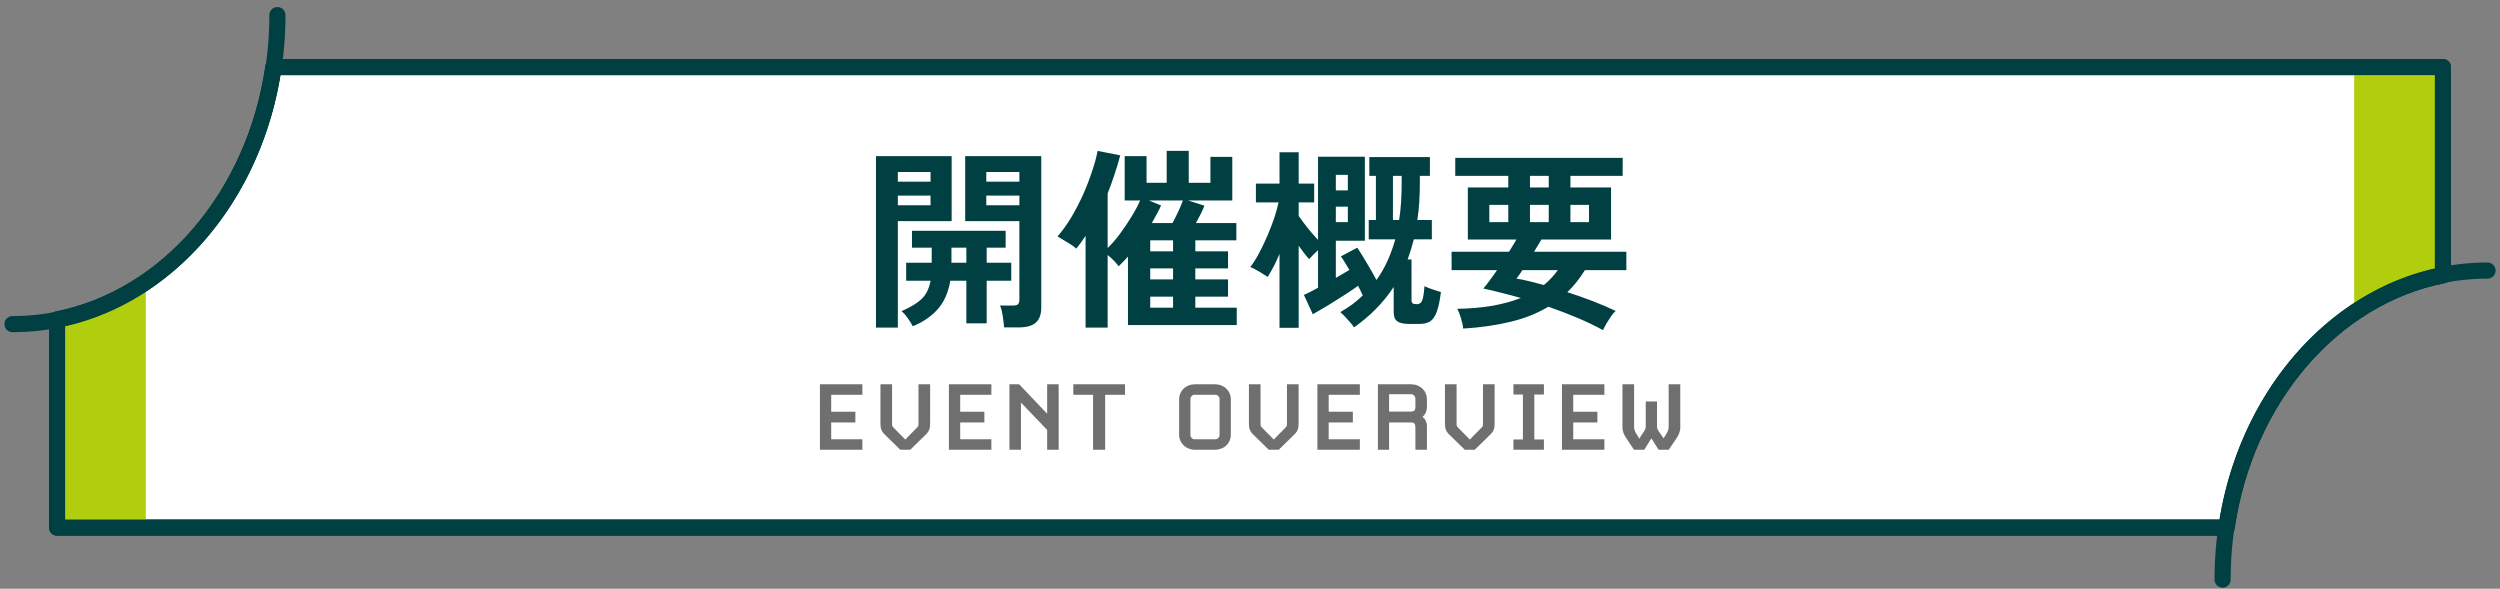 <svg width="310" height="73" viewBox="0 0 310 73" fill="none" xmlns="http://www.w3.org/2000/svg">
<rect x="0" y="0" width="310" height="73" fill="#808080" stroke="none"/>
<path d="M302.92 34.134V8.32H33.899C31.57 24.306 20.783 36.895 7.077 39.612V65.425H276.102C278.43 49.44 289.218 36.85 302.923 34.138L302.92 34.134Z" fill="white" stroke="#004042" stroke-width="2" stroke-linecap="round" stroke-linejoin="round"/>
<path d="M7.077 65.42H18.077V34.947C14.74 37.223 11.032 38.82 7.077 39.606V65.42Z" fill="#b0ce0e"/>
<path d="M302.919 8.32H291.92V38.793C295.257 36.517 298.965 34.92 302.919 34.138V8.32Z" fill="#b0ce0e"/>
<path d="M302.92 34.134V8.32H33.899C31.57 24.306 20.783 36.895 7.077 39.612V65.425H276.102C278.43 49.44 289.218 36.85 302.923 34.138L302.92 34.134Z" stroke="#004042" stroke-width="2" stroke-linecap="round" stroke-linejoin="round"/>
<path d="M34.399 1.871C34.399 23.034 19.692 40.192 1.549 40.192" stroke="#004042" stroke-width="2" stroke-linecap="round" stroke-linejoin="round"/>
<path d="M275.601 71.87C275.601 50.707 290.308 33.549 308.451 33.549" stroke="#004042" stroke-width="2" stroke-linecap="round" stroke-linejoin="round"/>
<path d="M124.508 40.599C124.476 40.199 124.42 39.727 124.34 39.183C124.26 38.655 124.148 38.223 124.004 37.887H125.612C125.932 37.887 126.14 37.831 126.236 37.719C126.348 37.607 126.404 37.407 126.404 37.119V27.423H119.684V19.359H129.116V38.151C129.116 38.983 128.892 39.599 128.444 39.999C128.012 40.399 127.3 40.599 126.308 40.599H124.508ZM108.62 40.623V19.359H118.004V27.423H111.332V40.623H108.62ZM113.18 40.455C113.02 40.135 112.812 39.799 112.556 39.447C112.316 39.095 112.06 38.807 111.788 38.583C112.892 38.103 113.724 37.599 114.284 37.071C114.844 36.527 115.212 35.775 115.388 34.815H112.364V32.583H115.532V30.711H113.084V28.623H124.7V30.711H122.348V32.583H125.396V34.815H122.348V40.095H119.828V34.815H117.836C117.58 36.303 117.052 37.487 116.252 38.367C115.468 39.247 114.444 39.943 113.18 40.455ZM122.3 25.455H126.404V24.255H122.3V25.455ZM122.3 22.527H126.404V21.327H122.3V22.527ZM111.332 25.455H115.388V24.255H111.332V25.455ZM111.332 22.527H115.388V21.327H111.332V22.527ZM117.98 32.583H119.828V30.711H117.98V32.583ZM134.612 40.623V29.247C134.228 29.823 133.844 30.351 133.46 30.831C133.156 30.559 132.78 30.295 132.332 30.039C131.9 29.767 131.5 29.527 131.132 29.319C131.708 28.663 132.268 27.887 132.812 26.991C133.356 26.079 133.852 25.127 134.3 24.135C134.748 23.127 135.124 22.151 135.428 21.207C135.748 20.263 135.972 19.431 136.1 18.711L138.908 19.263C138.7 20.063 138.46 20.863 138.188 21.663C137.932 22.447 137.652 23.223 137.348 23.991V30.759C137.876 30.247 138.388 29.655 138.884 28.983C139.396 28.295 139.868 27.591 140.3 26.871C140.748 26.151 141.108 25.479 141.38 24.855H139.46V19.359H142.172V22.671H144.668V18.711H147.404V22.671H150.092V19.455H152.804V24.855H147.308L149.348 25.503C149.236 25.807 149.084 26.151 148.892 26.535C148.7 26.919 148.5 27.295 148.292 27.663H153.308V29.799H148.22V31.167H152.276V33.279H148.22V34.647H152.276V36.783H148.22V38.151H153.356V40.311H139.868V31.815C139.66 32.039 139.46 32.255 139.268 32.463C139.076 32.655 138.892 32.839 138.716 33.015C138.588 32.839 138.396 32.615 138.14 32.343C137.884 32.071 137.62 31.831 137.348 31.623V40.623H134.612ZM142.82 27.663H145.388C145.628 27.215 145.868 26.735 146.108 26.223C146.348 25.711 146.54 25.255 146.684 24.855H142.46L143.972 25.479C143.828 25.815 143.652 26.167 143.444 26.535C143.252 26.903 143.044 27.279 142.82 27.663ZM142.628 38.151H145.46V36.783H142.628V38.151ZM142.628 34.647H145.46V33.279H142.628V34.647ZM142.628 31.167H145.46V29.799H142.628V31.167ZM158.66 40.647V31.479C158.436 32.023 158.196 32.543 157.94 33.039C157.684 33.519 157.436 33.951 157.196 34.335C156.908 34.143 156.548 33.919 156.116 33.663C155.684 33.407 155.324 33.223 155.036 33.111C155.42 32.615 155.788 32.031 156.14 31.359C156.508 30.671 156.852 29.951 157.172 29.199C157.492 28.447 157.772 27.719 158.012 27.015C158.252 26.295 158.428 25.655 158.54 25.095H155.732V22.767H158.66V18.879H161.036V22.767H162.956V25.095H161.036V26.775C161.34 27.207 161.708 27.703 162.14 28.263C162.588 28.807 163.02 29.303 163.436 29.751V19.431H169.244V29.847H165.644V34.455C165.964 34.279 166.268 34.103 166.556 33.927C166.844 33.751 167.1 33.599 167.324 33.471C167.132 33.151 166.948 32.847 166.772 32.559C166.596 32.255 166.428 31.999 166.268 31.791L168.308 30.711C168.676 31.271 169.076 31.919 169.508 32.655C169.94 33.375 170.332 34.063 170.684 34.719C171.212 33.983 171.668 33.191 172.052 32.343C172.436 31.495 172.756 30.607 173.012 29.679H169.724V27.279H170.612V21.807H169.796V19.479H177.308V21.807H176.06V22.695C176.06 23.527 176.036 24.327 175.988 25.095C175.94 25.847 175.86 26.575 175.748 27.279H177.548V29.679H175.316C175.204 30.111 175.084 30.535 174.956 30.951C174.828 31.367 174.692 31.775 174.548 32.175H175.028V37.215C175.028 37.391 175.068 37.519 175.148 37.599C175.244 37.679 175.412 37.719 175.652 37.719C175.86 37.719 176.02 37.671 176.132 37.575C176.26 37.479 176.364 37.271 176.444 36.951C176.524 36.631 176.588 36.143 176.636 35.487C176.86 35.599 177.18 35.727 177.596 35.871C178.012 36.015 178.372 36.127 178.676 36.207C178.548 37.247 178.38 38.055 178.172 38.631C177.964 39.207 177.692 39.607 177.356 39.831C177.02 40.055 176.58 40.167 176.036 40.167H174.74C174.068 40.167 173.58 40.063 173.276 39.855C172.972 39.647 172.82 39.271 172.82 38.727V35.583C171.556 37.503 169.916 39.175 167.9 40.599C167.82 40.455 167.676 40.263 167.468 40.023C167.26 39.783 167.036 39.535 166.796 39.279C166.572 39.039 166.372 38.847 166.196 38.703C166.724 38.399 167.22 38.079 167.684 37.743C168.148 37.391 168.58 37.023 168.98 36.639C168.9 36.463 168.812 36.271 168.716 36.063C168.62 35.855 168.516 35.647 168.404 35.439C167.956 35.759 167.388 36.143 166.7 36.591C166.028 37.023 165.34 37.455 164.636 37.887C163.932 38.303 163.316 38.663 162.788 38.967L161.684 36.567C161.892 36.471 162.148 36.351 162.452 36.207C162.756 36.047 163.084 35.871 163.436 35.679V31.023C163.228 31.215 163.02 31.415 162.812 31.623C162.62 31.831 162.46 31.999 162.332 32.127C162.14 31.919 161.932 31.671 161.708 31.383C161.484 31.095 161.26 30.791 161.036 30.471V40.647H158.66ZM172.724 27.279H173.492C173.604 26.559 173.684 25.823 173.732 25.071C173.78 24.303 173.804 23.511 173.804 22.695V21.807H172.724V27.279ZM165.644 27.543H167.132V25.623H165.644V27.543ZM165.644 23.607H167.132V21.687H165.644V23.607ZM198.764 40.935C197.804 40.407 196.74 39.895 195.572 39.399C194.42 38.919 193.228 38.463 191.996 38.031C190.62 38.863 189.052 39.487 187.292 39.903C185.532 40.335 183.58 40.615 181.436 40.743C181.404 40.375 181.308 39.935 181.148 39.423C181.004 38.927 180.852 38.551 180.692 38.295C182.308 38.263 183.772 38.135 185.084 37.911C186.396 37.671 187.564 37.351 188.588 36.951C187.756 36.711 186.94 36.495 186.14 36.303C185.356 36.095 184.62 35.919 183.932 35.775C184.172 35.503 184.436 35.167 184.724 34.767C185.028 34.367 185.332 33.943 185.636 33.495H179.996V31.215H187.124C187.3 30.943 187.46 30.679 187.604 30.423C187.764 30.151 187.908 29.911 188.036 29.703H182.012V23.247H187.028V21.807H180.452V19.575H201.212V21.807H194.732V23.247H199.772V29.703H191.132C190.988 29.959 190.836 30.215 190.676 30.471C190.532 30.711 190.38 30.959 190.22 31.215H201.668V33.495H196.532C195.876 34.551 195.148 35.463 194.348 36.231C195.404 36.567 196.452 36.935 197.492 37.335C198.532 37.735 199.484 38.143 200.348 38.559C200.188 38.687 200.004 38.895 199.796 39.183C199.588 39.487 199.388 39.799 199.196 40.119C199.02 40.439 198.876 40.711 198.764 40.935ZM191.444 35.343C192.1 34.799 192.676 34.183 193.172 33.495H188.78C188.652 33.703 188.524 33.895 188.396 34.071C188.268 34.247 188.148 34.407 188.036 34.551C188.5 34.615 189.02 34.719 189.596 34.863C190.172 35.007 190.788 35.167 191.444 35.343ZM184.676 27.543H187.028V25.407H184.676V27.543ZM189.716 27.543H192.044V25.407H189.716V27.543ZM194.732 27.543H197.036V25.407H194.732V27.543ZM189.716 23.247H192.044V21.807H189.716V23.247Z" fill="#004042"/>
<path d="M106.933 55.77H101.669V47.65H106.933V48.952H103.069V51.051H106.065V52.382H103.069V54.468H106.933V55.77ZM115.335 52.55C115.335 53.109 115.223 53.474 114.803 53.88L112.871 55.77H111.639L109.707 53.88C109.287 53.474 109.175 53.109 109.175 52.55V47.65H110.617V52.493C110.617 52.788 110.631 52.858 110.799 53.026L112.269 54.51C112.339 54.398 113.711 53.026 113.711 53.026C113.879 52.858 113.893 52.788 113.893 52.493V47.65H115.335V52.55ZM122.929 55.77H117.665V47.65H122.929V48.952H119.065V51.051H122.061V52.382H119.065V54.468H122.929V55.77ZM131.275 55.77H129.847V53.306L126.599 49.917V55.77H125.171V47.65H126.375L129.847 51.303V47.65H131.275V55.77ZM139.503 48.952H137.039V55.77H135.541V48.952H133.091V47.65H139.503V48.952ZM152.624 53.88C152.624 54.971 151.784 55.77 150.636 55.77H148.2C147.052 55.77 146.212 54.971 146.212 53.88V49.539C146.212 48.447 147.052 47.65 148.2 47.65H150.636C151.784 47.65 152.624 48.447 152.624 49.539V53.88ZM151.224 53.95V49.469C151.224 49.19 150.986 48.952 150.734 48.952H148.102C147.85 48.952 147.612 49.19 147.612 49.469V53.95C147.612 54.23 147.85 54.468 148.102 54.468H150.734C150.986 54.468 151.224 54.23 151.224 53.95ZM161.026 52.55C161.026 53.109 160.914 53.474 160.494 53.88L158.562 55.77H157.33L155.398 53.88C154.978 53.474 154.866 53.109 154.866 52.55V47.65H156.308V52.493C156.308 52.788 156.322 52.858 156.49 53.026L157.96 54.51C158.03 54.398 159.402 53.026 159.402 53.026C159.57 52.858 159.584 52.788 159.584 52.493V47.65H161.026V52.55ZM168.621 55.77H163.357V47.65H168.621V48.952H164.757V51.051H167.753V52.382H164.757V54.468H168.621V55.77ZM176.938 55.77H175.51V53.053C175.51 52.535 175.384 52.382 174.936 52.382H172.248V55.77H170.862V47.65H174.95C176.098 47.65 176.938 48.447 176.938 49.539V50.422C176.938 51.108 176.63 51.486 176.392 51.696C176.644 51.877 176.938 52.242 176.938 52.871V55.77ZM175.51 50.407V49.441C175.51 49.148 175.258 48.882 175.02 48.882H172.248V51.038H174.866C175.384 51.038 175.51 50.898 175.51 50.407ZM185.335 52.55C185.335 53.109 185.223 53.474 184.803 53.88L182.871 55.77H181.639L179.707 53.88C179.287 53.474 179.175 53.109 179.175 52.55V47.65H180.617V52.493C180.617 52.788 180.631 52.858 180.799 53.026L182.269 54.51C182.339 54.398 183.711 53.026 183.711 53.026C183.879 52.858 183.893 52.788 183.893 52.493V47.65H185.335V52.55ZM191.445 55.77H187.665V54.495H188.841V48.923H187.665V47.65H191.445V48.923H190.255V54.495H191.445V55.77ZM198.945 55.77H193.681V47.65H198.945V48.952H195.081V51.051H198.077V52.382H195.081V54.468H198.945V55.77ZM208.355 52.969C208.355 53.557 208.145 53.95 207.865 54.383L206.927 55.77H205.667L204.771 54.355L203.889 55.77H202.615L201.691 54.383C201.397 53.95 201.187 53.557 201.187 52.969V47.65H202.629V52.983C202.629 53.487 203.049 53.992 203.301 54.411C203.441 53.964 204.071 53.389 204.071 52.941V49.778H205.471V52.941C205.471 53.123 205.527 53.236 205.667 53.459L206.283 54.355C206.521 53.95 206.913 53.487 206.913 52.983V47.65H208.355V52.969Z" fill="#6F6F6F"/>
</svg>
